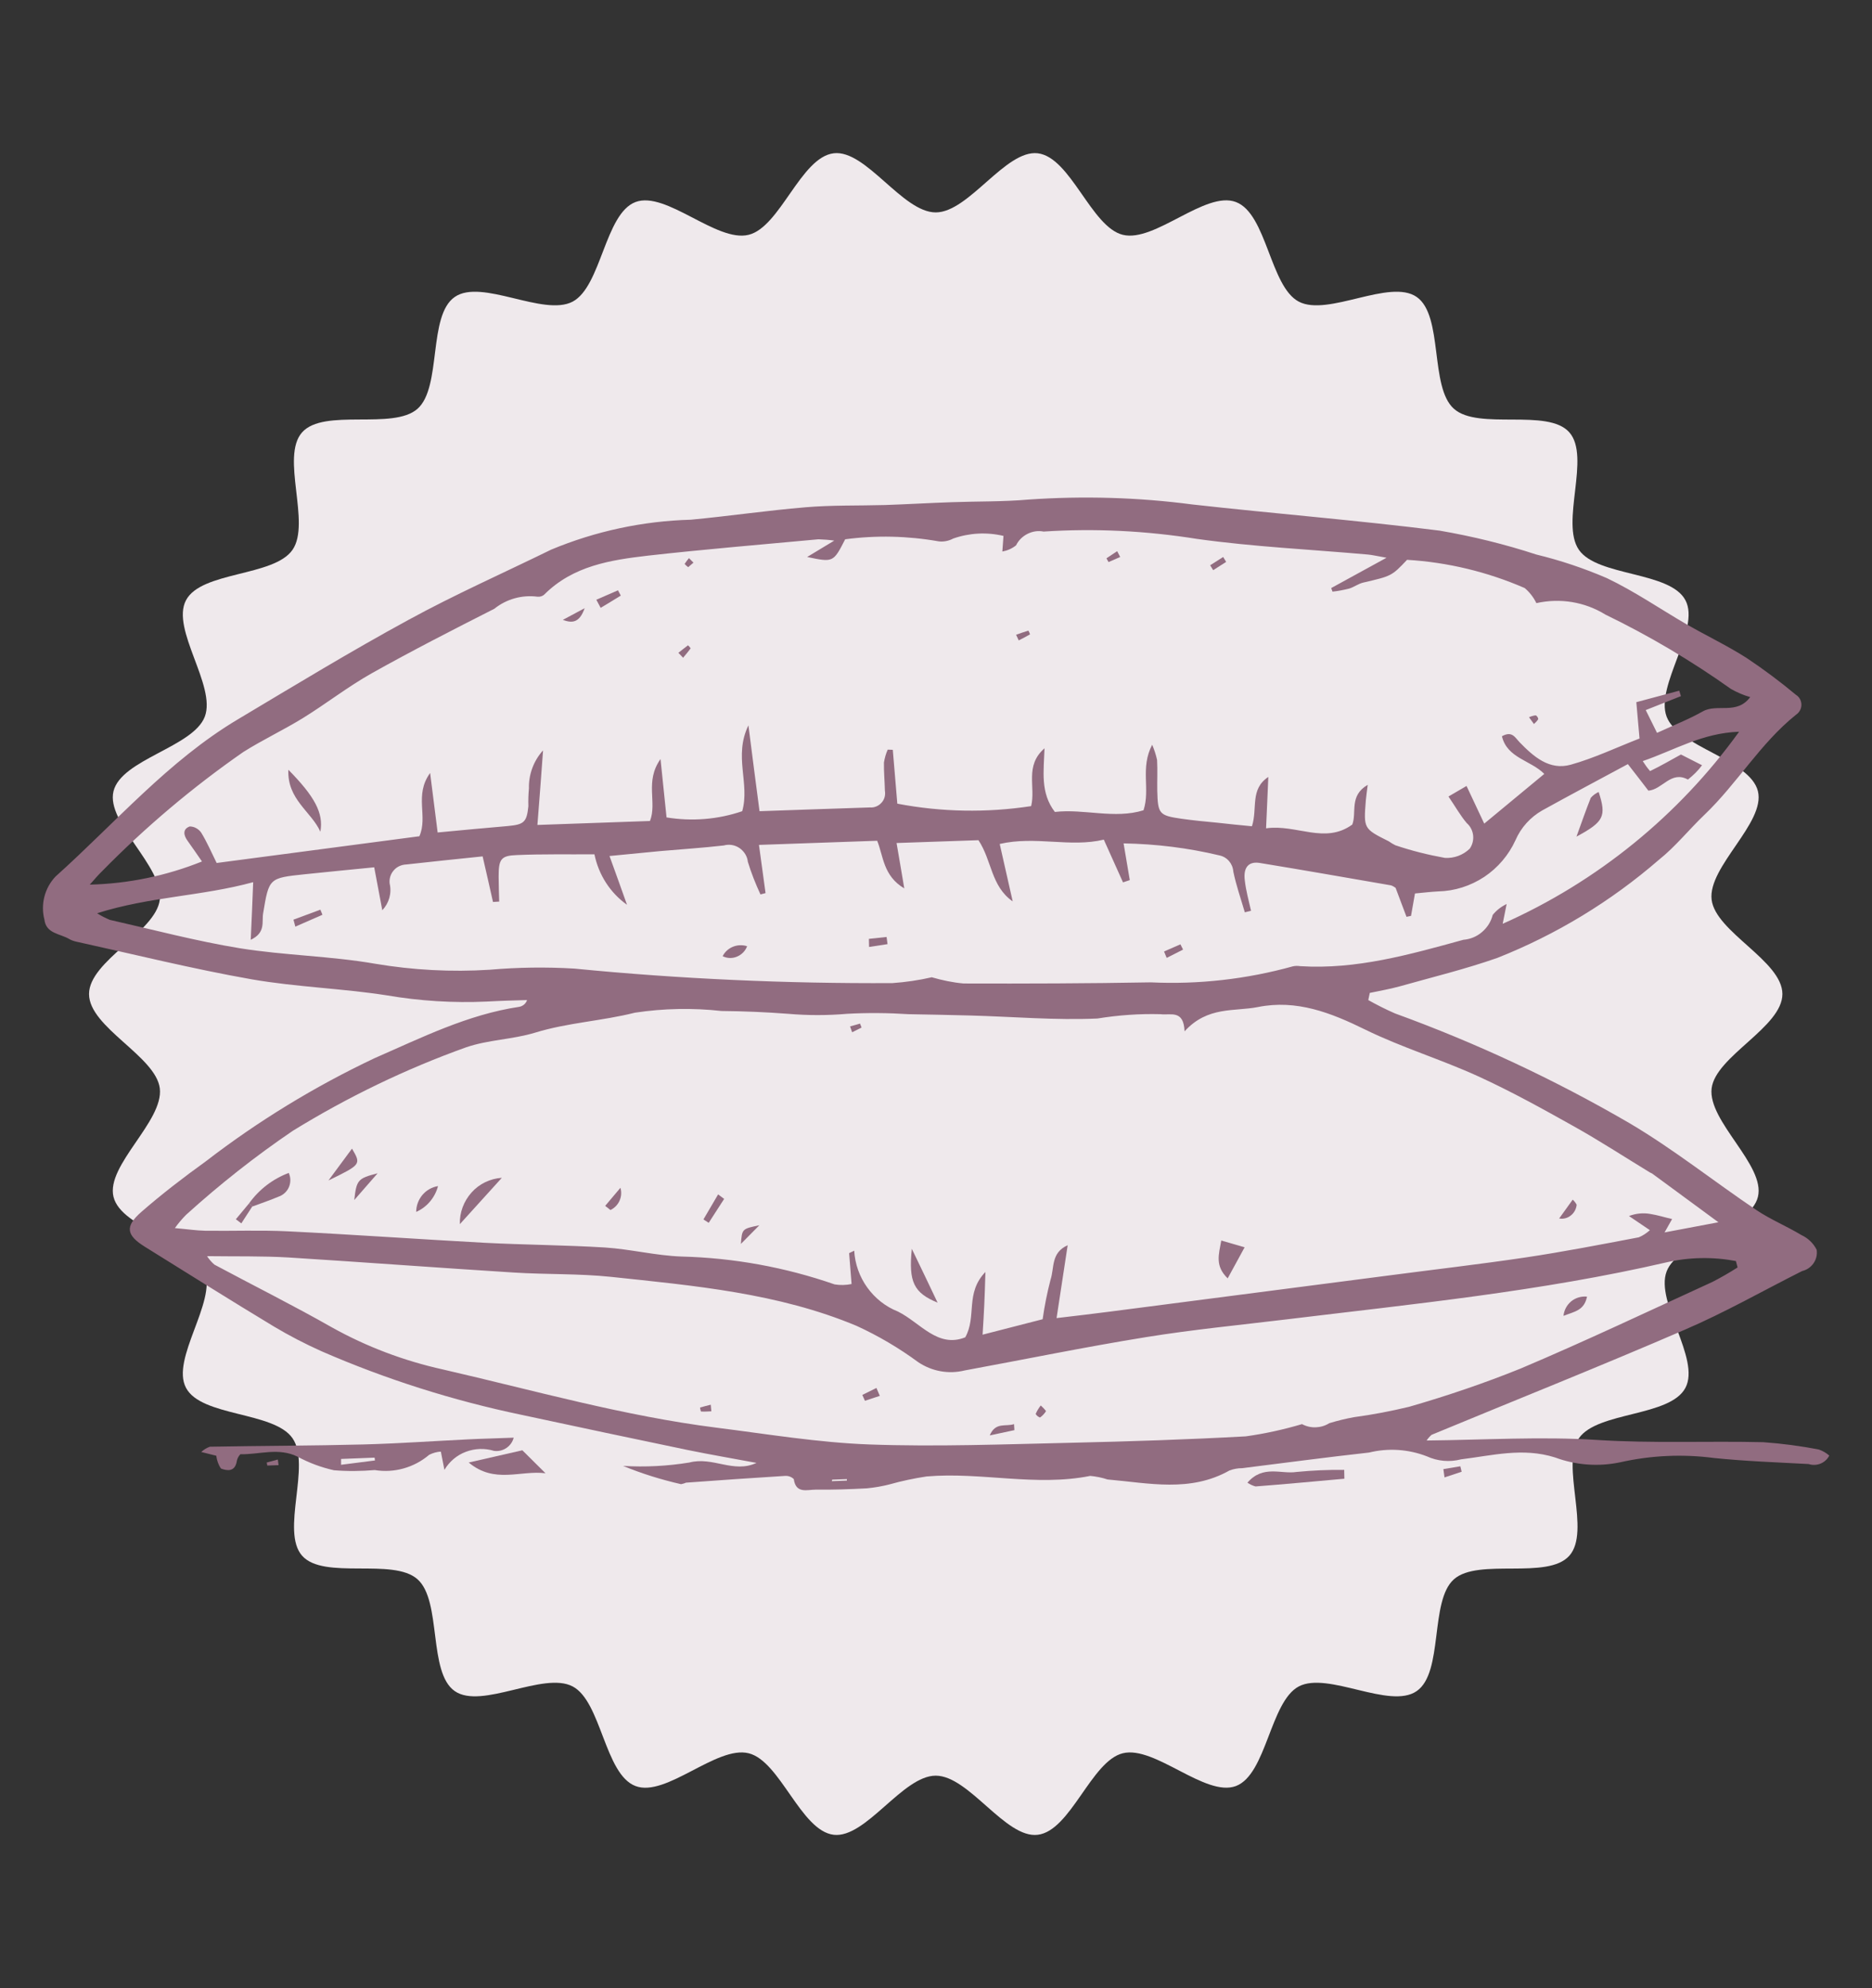 <?xml version="1.0" encoding="UTF-8"?>
<svg xmlns="http://www.w3.org/2000/svg" xmlns:xlink="http://www.w3.org/1999/xlink" version="1.1" id="Ebene_1" x="0px" y="0px" viewBox="0 0 994.5 1055.9" style="enable-background:new 0 0 994.5 1055.9;" xml:space="preserve">
<rect x="0" y="0" width="994.5" height="1055.9" fill="#333333" stroke="none"/>
<style type="text/css">
	.st0{fill:#916C80;}
	.st1{fill:#C7B5BF;}
	.st2{fill:#EFE9EC;}
	.st3{fill:#02394A;}
</style>
<path class="st2" d="M946.9,527.9c0,17.6-35.5,33-37.6,50.1c-2.1,17.5,28.7,40.8,24.6,57.6c-4.2,17-42.3,23.4-48.5,39.6  c-6.2,16.4,18.1,46.4,10,61.8c-8.1,15.5-46.7,12.5-56.6,26.8c-9.9,14.3,6.5,49.4-5.1,62.4c-11.6,13-48.3,1-61.3,12.5  c-13,11.5-5.4,49.5-19.8,59.4c-14.3,9.9-47.1-10.6-62.6-2.5c-15.3,8.1-17.1,46.7-33.4,52.9c-16.2,6.1-43.1-21.6-60.1-17.4  c-16.8,4.1-27.7,41.2-45.2,43.3c-17.1,2.1-36.5-31.4-54.2-31.4c-17.6,0-37.1,33.4-54.2,31.4c-17.5-2.1-28.4-39.2-45.2-43.3  c-17-4.2-43.9,23.6-60.1,17.4c-16.4-6.2-18.1-44.9-33.4-52.9c-15.5-8.1-48.3,12.4-62.6,2.5c-14.3-9.9-6.8-47.9-19.8-59.4  c-13-11.6-49.8,0.5-61.3-12.5c-11.5-13,4.9-48-5.1-62.4c-9.9-14.3-48.5-11.3-56.6-26.8c-8.1-15.3,16.2-45.4,10-61.8  c-6.1-16.2-44.3-22.6-48.5-39.6c-4.1-16.8,26.7-40.1,24.6-57.6c-2.1-17.1-37.6-32.4-37.6-50.1c0-17.6,35.5-33,37.6-50.1  c2.1-17.5-28.7-40.8-24.6-57.6c4.2-17,42.3-23.4,48.5-39.6c6.2-16.4-18.1-46.4-10-61.8c8.1-15.5,46.7-12.5,56.6-26.8  c9.9-14.3-6.5-49.4,5.1-62.4c11.6-13,48.3-1,61.3-12.5c13-11.5,5.4-49.5,19.8-59.4c14.3-9.9,47.1,10.6,62.6,2.5  c15.3-8.1,17.1-46.7,33.4-52.9c16.2-6.1,43.1,21.6,60.1,17.4c16.8-4.1,27.7-41.2,45.2-43.3c17.1-2.1,36.5,31.4,54.2,31.4  c17.6,0,37.1-33.4,54.2-31.4c17.5,2.1,28.4,39.2,45.2,43.3c17,4.2,43.9-23.6,60.1-17.4c16.4,6.2,18.1,44.9,33.4,52.9  c15.5,8.1,48.3-12.4,62.6-2.5c14.3,9.9,6.8,47.9,19.8,59.4c13,11.6,49.8-0.5,61.3,12.5c11.5,13-4.9,48,5.1,62.4  c9.9,14.3,48.5,11.3,56.6,26.8c8.1,15.3-16.2,45.4-10,61.8c6.1,16.2,44.3,22.6,48.5,39.6c4.1,16.8-26.7,40.1-24.6,57.6  C911.4,495,946.9,510.3,946.9,527.9z"></path>
<g>
	<path class="st0" d="M726.9,531.1c4.6,2.6,9.4,5,14.2,7.1c43.2,15.7,84.9,35.2,124.6,58.3c23.4,13.8,44.9,31,67.5,46.2   c7.5,5,16,8.5,23.8,13.2l0,0c3.5,1.6,6.4,4.4,8.1,7.8c0.8,5.2-2.6,10.1-7.7,11.3c-20.7,10.4-41,22-62.2,31.1   c-44.6,19.3-89.8,37.3-134.7,55.9l0,0c-1,0.9-1.9,1.9-2.6,3c30.8-0.3,60.7-2.2,90.4-0.3c29.5,1.9,58.9,0.5,88.4,1.2h0   c9.9,0.7,19.8,2,29.6,3.9c2,0.7,3.9,1.8,5.5,3.2c-2,4-6.7,5.9-11,4.5c-16.8-0.9-33.6-1.5-50.2-3.2h0c-16.7-2.2-33.6-1.4-50,2.3   c-11.5,2.4-23.5,1.5-34.5-2.6c-17.1-5.4-33.4-1-49.9,1c-6.1,1.6-12.5,1-18.2-1.6c-9.8-3.8-20.5-4.5-30.7-2   c-22.5,2.5-45,5.5-67.4,8.3c-2.3,0-4.5,0.4-6.7,1.2c-20.9,11.8-42.9,6.7-64.8,4.8c-3-1-6.1-1.6-9.2-1.9c-29,5.8-58-2.2-87,0.3   c-6.6,1-13.2,2.4-19.6,4.2c-3.9,1-7.9,1.7-12,2.1c-9.1,0.5-18.2,0.8-27.3,0.7c-4.5,0-10.5,2.3-11.6-5.6c-1.2-1.2-2.9-1.8-4.6-1.7   c-17.6,1.1-35.2,2.3-52.7,3.6h0c-0.8,0.4-1.7,0.6-2.6,0.8c-10.5-2.4-20.8-5.6-30.8-9.7c11.8,0.7,23.5,0.1,35.2-1.8   c12.6-3.3,23.4,5.9,35.7,0.2c-12.3-2.3-24.6-4.4-36.8-6.9c-29.3-6.1-58.6-12.3-87.9-18.6c-36.5-7.6-72.2-18.9-106.4-33.8   c-8.7-3.9-17.2-8.3-25.4-13.2c-22.9-13.8-45.6-28.1-68.3-42.2c-10-6.2-10.9-10.8-2-18.6c10.9-9.5,22.5-18.4,34.3-26.9v0   c27.8-21.4,57.8-39.7,89.5-54.7c25-10.9,49.5-23.2,76.9-27.3v0c1.9-0.3,3.6-1.7,4.2-3.6c-7.2,0.2-14.4,0.4-21.5,0.8v0   c-17.7,0.8-35.5-0.3-53-3.3c-23.8-3.7-48-4.4-71.7-8.5c-31.3-5.5-62.2-13.2-93.2-20l0,0c-1.3-0.3-2.6-0.7-3.8-1.4   c-4.8-2.9-12.3-2.8-13.2-10.3c-2.1-8.1,0.1-16.8,5.9-22.9c31.8-28.5,59.8-61.4,96.9-83.5c30-17.9,59.9-36.1,90.6-52.8   c24.7-13.5,50.5-24.9,75.8-37.3v0c23.5-9.8,48.7-15.2,74.2-15.9c20.3-1.9,40.5-4.9,60.9-6.6c14-1.2,28.2-0.8,42.3-1.2   c11.8-0.4,23.6-1.1,35.4-1.5c13.6-0.5,27.3-0.2,40.8-1.4l0,0c29-2,58.1-1.2,87,2.6c43.8,4.9,87.7,8.4,131.4,13.9   c17.4,3,34.6,7.2,51.4,12.7c12.8,3.1,25.3,7.3,37.4,12.5c14.7,7,28.2,16.3,42.3,24.5c10.6,6.1,21.8,11.4,32.1,18h0   c9,6,17.7,12.5,26.1,19.5c1.8,1.1,2.9,3.1,2.9,5.3c0,2.1-1.1,4.1-2.9,5.3c-19,15.2-31.2,36.5-48.6,53.1   c-8.2,7.8-15.4,16.9-24.2,23.9c-25.5,22.1-54.5,39.7-85.8,52.1c-17.1,6-34.8,10.3-52.2,15.2c-5.1,1.4-10.4,2.3-15.6,3.4   L726.9,531.1z M672.6,439.9c16.2-2.3,31.2,8.6,45.8-2c2.5-6.5-1.8-15.3,8.2-21.1c-0.5,4-0.8,6.1-1,8.2   c-1.2,15.1-1.2,15.1,12.2,21.8v0c1.1,0.8,2.3,1.5,3.5,2.1c8.6,2.9,17.4,5.1,26.3,6.7c4.9,0.3,9.7-1.5,13.2-4.9   c3-4.3,2.3-10.2-1.6-13.6c-3.4-4-6-8.7-9.7-14.1l9.6-5.6l9.4,20c11.5-9.5,21.5-17.8,31.9-26.4c-7.2-7.3-19.7-8.3-22.5-20   c5.4-3,6.9,0.6,9.4,3.2c7.4,7.6,15.8,15.1,27.2,11.9c12.5-3.5,24.4-9.2,36.5-13.9c-0.6-6.7-1.1-12.8-1.7-19.3   c8.6-2.3,15.7-4.2,22.8-6.1l0.9,2.9c-5.9,2.3-11.8,4.7-18.7,7.4c2.1,4.3,3.8,7.6,6,12.1c8.9-4.1,16.9-7.2,24.3-11.4   c7.6-4.3,18.1,2,25.2-7.6l0,0c-3.6-1-7-2.5-10.2-4.3c-21.1-15-43.4-28.2-66.7-39.5c-11-6.8-24.1-8.9-36.7-6.1   c-1.5-3.1-3.6-5.8-6.2-8c-19.8-8.6-40.9-13.7-62.5-15c-8.2,8.7-8.3,8.6-23.3,12.1c-2.6,0.6-4.9,2.4-7.5,3.2   c-2.9,0.7-5.8,1.3-8.8,1.6l-0.7-1.9c8.9-4.9,17.9-9.8,29.4-16.1c-5.6-1-7.7-1.5-9.9-1.7c-30.3-2.7-60.7-4.1-90.8-8.3h0   c-26.9-4.3-54.3-5.7-81.5-3.9c-2.9-0.6-5.9-0.1-8.5,1.2c-2.6,1.3-4.8,3.4-6.1,6.1c-2.1,1.7-4.6,2.8-7.3,3.3l0.6-8.3h0   c-8.9-2.1-18.1-1.6-26.7,1.4c-2.4,1.3-5.1,1.8-7.7,1.5c-16.4-2.9-33.2-3.3-49.7-1.1c-6.3,12.3-6.3,12.3-20.2,9.4   c5.3-3.2,8.6-5.2,14.4-8.7c-2.8-0.4-5.6-0.6-8.4-0.7c-30.2,2.8-60.5,5.3-90.7,8.7c-19.8,2.3-39.6,5.4-54.8,20.5l0,0   c-1,1-2.3,1.4-3.7,1.3c-8.2-1.1-16.5,1.2-23,6.4c-21.9,11.1-43.8,22.3-65.2,34.3c-12.6,7.1-24.1,16.1-36.4,23.7   c-10.4,6.4-21.5,11.6-31.8,18.1v0c-26.9,18.7-52,39.9-74.9,63.2c-2.1,2-4,4.3-6.6,7.2h0c20.5-0.5,40.7-4.7,59.6-12.3   c-2.5-3.6-5-7.3-7.6-10.9c-2.2-3-2.8-6.3,1.1-7.7h0c2.4,0,4.7,1.3,6.1,3.3c3,4.9,5.3,10.2,8.2,16.1l107.7-14.2   c4.7-10.7-2.9-21.7,5.7-33.6c1.5,12,2.7,21.2,4,31.6c13-1.2,25-2.4,37.1-3.4c8.8-0.8,10.2-2,11.1-10.5l0,0c-0.1-3.2,0-6.4,0.3-9.5   c-0.2-7.4,2.5-14.7,7.5-20.2c-1,13.9-1.9,25.8-3,39.6l59.8-2.1c3.9-9.9-2.9-20.9,5.6-32.9c1.3,12.3,2.2,21.4,3.2,31   c13.5,2.2,27.3,1.1,40.2-3.3c4.2-14.8-4.7-29.1,3.3-45.6c2.2,17.2,4,31.3,5.9,45.6c20.6-0.7,39.7-1.4,58.7-2   c2.3,0.2,4.6-0.8,6.1-2.5c1.6-1.7,2.2-4.1,1.8-6.4c-0.1-5-0.6-10-0.5-15v0c0.4-2.3,1-4.6,2-6.8l2.7,0.1c0.8,9.5,1.6,19,2.4,28.6   c23.5,4.5,47.5,4.9,71.1,1.3c2.5-10.2-3.6-21.4,7.1-30.7c-0.4,12.3-2.3,23.6,5.5,33.8c15.5-1.8,31.7,3.9,47.1-0.9   c3.7-11.3-1.9-22.4,4.6-34.8c1.1,2.6,2,5.3,2.6,8.1c0.3,5.4,0,10.9,0.1,16.4c0.3,12.2,1,13.1,12.8,14.8c6.3,0.9,12.6,1.5,19,2.1   c6.1,0.7,12.2,1.3,18.5,1.9c3.1-9.6-1.2-19.6,8.7-26.2C673.4,420.9,673.1,429.8,672.6,439.9L672.6,439.9z M561.3,700   c10.8-1.3,19.8-2.3,28.8-3.5c49.1-6.4,98.3-12.7,147.4-19.1c24.3-3.2,48.7-6,72.9-9.6c20.1-3,40.2-6.9,60.2-10.7l0,0   c2.2-0.9,4.1-2.2,5.9-3.8l-11.1-7.5l0,0c3.6-1.4,7.6-1.8,11.4-1.1c3.8,0.6,7.6,1.8,11.5,2.7l-4,7.1c9.7-1.8,17.9-3.4,28.6-5.4   c-13.2-9.7-24.1-17.7-35.1-25.8c-0.4-0.3-0.8-0.4-1.2-0.6c-13.5-8.2-26.8-16.9-40.6-24.6c-16.6-9.3-33.4-18.6-50.7-26.5   c-19.7-9-40.6-15.3-60-24.8c-18.3-9-36.5-16.1-57-12c-12.5,2.5-26.7-0.6-39,12.9c-0.5-11.7-7.4-8.4-12.8-9.1l0,0   c-11.2-0.3-22.4,0.5-33.5,2.3c-22.4,1-45-1-67.5-1.6c-10.9-0.3-21.8-0.5-32.8-0.7v0c-10.9-0.7-21.8-0.8-32.7-0.2   c-10.4,0.9-20.9,0.9-31.3,0c-11.8-0.9-23.6-1.4-35.4-1.5c-15.3-1.7-30.8-1.4-46,0.9c-17.4,4.4-35.8,5.3-53,10.6   c-12.2,3.7-24.7,3.7-36.7,7.8v0c-32.1,11.5-62.9,26.4-92,44.3c-19.9,13.5-38.8,28.4-56.7,44.6c-2.2,2.2-4.2,4.6-6,7.1   c6.8,0.6,11.4,1.3,16.1,1.4c14.5,0.2,29.1-0.4,43.6,0.3c34.9,1.7,69.8,4.2,104.8,6.1c21.3,1.1,42.7,1.2,64,2.5   c13.6,0.9,27,4.3,40.6,4.8c27.8,0.7,55.2,5.7,81.4,14.8c3,0.5,6.1,0.4,9-0.2c-0.5-6-0.9-11.2-1.3-16.4l2.7-1.3   c0.4,7,2.8,13.8,6.9,19.5c4.1,5.7,9.7,10.2,16.3,12.8c11.9,5.9,21.1,19.6,35.8,13.7c6.2-11.1-0.2-23.4,10.7-34.7   c-0.2,7.8-0.4,12.5-0.6,17.3c-0.2,4.7-0.5,9.4-0.9,16l31.9-8.2h0c1-7.1,2.4-14.1,4.2-21c2.1-6.3,0.1-14.3,9.1-18.3L561.3,700z    M600.2,467.4l-3.6,1.2c-3.2-7.1-6.4-14.3-10.2-22.7c-17.8,4.3-36.3-2.1-55.3,2.3c2.5,11.2,4.7,20.8,6.9,30.5   c-11.6-8.1-11-21.7-18.2-32.5l-43.5,1.5c1.3,7.7,2.6,15,4.1,24.1c-11.3-6.7-11.1-17.3-14.4-25.3l-62.8,2.2   c1.3,9.5,2.4,17.5,3.5,25.6L404,475v0c-2.6-5.6-4.9-11.4-6.7-17.3c-0.3-3-2-5.6-4.4-7.3c-2.5-1.7-5.5-2.2-8.4-1.4   c-11.3,1.3-22.6,2-33.9,3c-8.4,0.8-16.8,1.6-26.8,2.6c3.3,9,5.9,16.4,9.3,25.9v0c-9-6.4-15.1-16-17.3-26.8   c-14.1,0.1-27.7-0.2-41.3,0.4c-8.4,0.3-9.6,2.2-9.6,11.4c0,4.4,0.2,8.9,0.3,13.3l-3.3,0.2c-1.7-7.7-3.5-15.5-5.5-24.2   c-13.6,1.4-27.1,2.8-40.6,4.3c-2.5,0.1-5,1.2-6.6,3.1c-1.7,1.9-2.5,4.5-2.2,7c1.2,5.1-0.3,10.4-3.9,14.2   c-1.6-8.5-2.8-14.9-4.3-22.8c-12.8,1.3-24.9,2.4-37,3.7c-18.9,2-18.9,2-22,20.7c-0.8,4.6,1.5,10.3-6.6,14.1   c0.5-10.6,0.9-20.1,1.3-30.6c-27.5,7.5-54.8,7.6-82.9,16.5l0,0c2.1,1.4,4.4,2.5,6.7,3.5c23,5.2,45.9,11.3,69.2,15.1   c23.7,3.8,48.1,4.1,71.7,8.2v0c20.1,3.4,40.6,4.5,61,3.2c15-1.3,30-1.5,45-0.6c56.1,5.5,112.5,8,168.9,7.7c7-0.5,14-1.5,20.9-3.1   c5.5,1.6,11.2,2.8,16.9,3.3c33.2,0.1,66.3,0,99.5-0.6l0,0c25.4,1.2,50.9-1.7,75.4-8.5c1.3-0.3,2.6-0.3,3.9-0.1   c29.9,1.9,58.3-6.2,86.7-14v0c3.7-0.3,7.1-1.7,9.9-4.1c2.8-2.4,4.8-5.5,5.7-9.1c2-2.5,4.5-4.4,7.4-5.8l-2.1,10.5h0   c50.2-22.3,93.5-57.5,125.6-102c-19.7,0.7-34.3,9.8-51.2,15.6v0c1.2,1.9,2.5,3.7,3.9,5.3c5.4-2.6,10.6-5.6,16.4-8.8l11.2,5.7h0   c-2.1,2.9-4.7,5.4-7.5,7.6c-9-4.9-13.5,5.3-21,5.9c-3.3-4.3-6.5-8.5-10.9-14.1c-15.4,8.3-30.5,16.3-45.5,24.6   c-6.3,3.6-11.3,9.1-14.2,15.8c-3.6,7.9-9.4,14.7-16.6,19.5c-7.3,4.8-15.7,7.5-24.4,7.7c-4,0.2-8,0.7-12.4,1.1l-2.1,11.9l-2.4,0.5   c-2-5.2-3.9-10.3-5.8-15.4l0,0c-0.7-0.5-1.5-1-2.4-1.3c-23.2-4-46.4-8.1-69.7-11.9c-6-1-8.9,2.4-8,9.3c0.6,5.4,2.1,10.7,3.3,16.1   l-3.3,0.8c-2.1-7.2-4.6-14.3-6.1-21.6h0c-0.3-4.2-3.2-7.7-7.3-8.6c-16.7-4-33.8-6.1-51-6.4L600.2,467.4z M923.1,673.1l-0.9-3.4   c-12.2-2.3-24.8-2.1-36.9,0.7c-66.6,15.4-134.4,22.1-202,30.3c-24.8,3-49.7,5.4-74.4,9.4c-32.3,5.2-64.3,11.8-96.4,17.7h0   c-8.5,2.1-17.4,0.5-24.7-4.4c-10.2-7.5-21.2-14-32.8-19.3c-41.6-17.4-86.2-21.3-130.4-26c-17.1-1.8-34.5-1.2-51.7-2.3   c-39.9-2.5-79.8-5.5-119.7-8c-13.8-0.8-27.7-0.5-43.2-0.7v0c1.1,1.7,2.4,3.2,3.9,4.5c20.7,11.1,41.8,21.6,62.2,33.2   c18.6,10.4,38.5,17.9,59.3,22.5c48.3,11.1,96,24.7,145.3,30.9c27,3.4,54,7.9,81,8.9c35.8,1.3,71.8-0.1,107.7-0.9   c30.8-0.7,61.6-1.7,92.4-3.4h0c10.1-1.4,20.1-3.6,29.9-6.5c2.2,1.2,4.8,1.8,7.3,1.7c2.5-0.1,5-0.8,7.2-2.2   c4.3-1.3,8.7-2.4,13.2-3.2c9.8-1.3,19.6-3.2,29.2-5.5c20.1-5.8,39.9-12.5,59.2-20.3c34.3-14.5,68-30.5,101.9-46h0   C914.2,678.5,918.7,675.9,923.1,673.1L923.1,673.1z M442.1,785.8l-0.2,0.8l8-0.3l0-0.8L442.1,785.8z"></path>
	<path class="st0" d="M234.2,770.9c-2.1,0.1-4.2,0.7-6.2,1.7c-8,6.8-18.6,9.8-28.9,8.1c-7.2,0.6-14.5,0.7-21.7,0.1   c-6.7-1.5-13.2-3.9-19.3-7.2c-10.1-5-20.3-1.1-30.4-1.3c-1.1,1.1-1.8,2.6-2,4.2c-1.1,5.2-5.1,4.6-8.3,3.4c-1.4-2-2.2-4.4-2.5-6.8   l-8-2c1.3-1.2,2.9-2.2,4.6-2.8c27.2-0.5,54.5-0.5,81.7-1.2c18.5-0.5,37-1.8,55.5-2.7c7.5-0.4,15-0.5,24.2-0.9v0   c-1.2,4.7-5.8,7.7-10.5,7c-4.9-1.5-10.1-1.3-14.9,0.5c-4.8,1.8-8.8,5.2-11.4,9.6C235.2,776,234.8,774.1,234.2,770.9L234.2,770.9z    M181.2,774.8l0,3.1l18-2.3l-0.2-1.5L181.2,774.8z"></path>
	<path class="st0" d="M289.8,782.4c-13.4-1.7-27,5.8-40.8-5.7l28.5-6.5L289.8,782.4z"></path>
	<path class="st0" d="M714.2,785.3c-15.7,1.4-31.4,2.9-47.2,4.1c-1.5-0.4-3-1.1-4.3-2c8.3-9.6,17.9-4.4,26.1-5.7v0   c8.4-0.8,16.8-1.2,25.3-1.1L714.2,785.3z"></path>
	<path class="st0" d="M766.8,780.2l9-1.5l0.7,2.9l-9.1,3L766.8,780.2z"></path>
	<path class="st0" d="M148,778.1l-6,0.2l-0.3-1.6l5.9-1.6L148,778.1z"></path>
	<path class="st0" d="M170.2,441.7c-4.8-10.7-17.7-17.1-17-32.9C167.1,422.9,172,431.8,170.2,441.7z"></path>
	<path class="st0" d="M316.8,318.5c3.8-1.7,7.7-3.3,11.5-5l1.5,2.8c-3.6,2.2-7.1,4.4-10.7,6.5L316.8,318.5z"></path>
	<path class="st0" d="M310.6,323c-2.8,7.9-6.7,8-11.6,6.2L310.6,323z"></path>
	<path class="st0" d="M539.8,337.1c2.2-0.8,4.3-1.5,6.5-2.2c0.4,0.6,0.7,1.3,0.9,2c-2,1.1-4,2.2-6,3.2L539.8,337.1z"></path>
	<path class="st0" d="M642.9,300.2l6.9-4.4l1.6,2.6l-6.9,4.4L642.9,300.2z"></path>
	<path class="st0" d="M812.3,380.9c1.1-0.5,2.4-0.9,3.6-1c0.7,0.4,1.2,1.2,1.3,2c-0.6,1-1.4,1.8-2.3,2.6L812.3,380.9z"></path>
	<path class="st0" d="M595.1,295.8l-6.2,2.7l-1.1-2c1.9-1.3,3.8-2.5,5.7-3.8L595.1,295.8z"></path>
	<path class="st0" d="M360.4,346.7c1.7-1.4,3.4-2.7,5.1-4c0.6,0.5,1,1,1.4,1.6c-1.2,1.7-2.6,3.3-4,5L360.4,346.7z"></path>
	<path class="st0" d="M365.6,301.2c-0.7-0.5-1.4-1.1-1.9-1.7c0.7-1.1,1.5-2.1,2.3-3.1l2.4,2.4L365.6,301.2z"></path>
	<path class="st0" d="M484.4,663.2c5.3,11,9.3,19.3,13.7,28.6C485.5,686.6,482.6,680.9,484.4,663.2z"></path>
	<path class="st0" d="M132.3,639.1c5.3-7.4,12.6-13,21.1-16.2c1.1,2.4,1.1,5.1,0.1,7.5c-1,2.4-3.1,4.3-5.5,5.1   c-4.5,1.9-9.2,3.5-13.8,5.2C133.5,640.1,132.9,639.6,132.3,639.1L132.3,639.1z"></path>
	<path class="st0" d="M648.8,658.8l12.4,3.6c-2.9,5.4-5.7,10.4-9,16.5C645.3,672.2,647.5,666.2,648.8,658.8L648.8,658.8z"></path>
	<path class="st0" d="M244.3,650.1c-0.2-6.2,2.1-12.2,6.2-16.8s9.9-7.4,16.1-7.8L244.3,650.1z"></path>
	<path class="st0" d="M174.5,626.9c5-6.8,8.7-11.8,12.5-16.9C191.9,618.4,191.9,618.4,174.5,626.9z"></path>
	<path class="st0" d="M221.1,643.6c0-3.3,1.2-6.5,3.3-9c2.1-2.5,5.1-4.2,8.3-4.7C231.1,636,226.8,641.1,221.1,643.6L221.1,643.6z"></path>
	<path class="st0" d="M403.4,650.7l-9.8,9.9C394.2,652.6,394.2,652.6,403.4,650.7z"></path>
	<path class="st0" d="M321.5,640.4l8.1-9.6v0c1.4,4.7-0.9,9.7-5.3,11.8L321.5,640.4z"></path>
	<path class="st0" d="M384.7,636.7l-8.2,12.7l-2.8-1.8c2.6-4.4,5.2-8.9,7.8-13.3L384.7,636.7z"></path>
	<path class="st0" d="M200.6,623.1c-4.6,5.3-7.9,9-12.4,14.2C189.4,626.6,190.1,625.8,200.6,623.1z"></path>
	<path class="st0" d="M828.3,647.1c3.4-4.7,5.2-7.2,7.2-10c0.9,0.8,1.6,1.7,2.1,2.7c-0.2,2.2-1.3,4.3-3.1,5.7   C832.8,646.9,830.5,647.5,828.3,647.1L828.3,647.1z"></path>
	<path class="st0" d="M134.1,640.6l-5.9,9.1l-2.9-2.2c2.3-2.8,4.7-5.6,7-8.4C132.9,639.6,133.5,640.1,134.1,640.6L134.1,640.6z"></path>
	<path class="st0" d="M457.7,545.7l-5,2.5l-1.1-3.1l5.3-1.5L457.7,545.7z"></path>
	<path class="st0" d="M837.5,444.3c2.7-7.4,5-14.1,7.6-20.6c1.1-1.3,2.6-2.4,4.2-3.1C853.5,433.6,852.1,436.4,837.5,444.3   L837.5,444.3z"></path>
	<path class="st0" d="M383.9,507.8c2.4-4.7,7.9-6.9,13-5.3c-0.9,2.5-2.9,4.5-5.3,5.5C389.1,509.1,386.3,509,383.9,507.8L383.9,507.8   z"></path>
	<path class="st0" d="M155.9,488.4c4.8-1.8,9.5-3.5,14.3-5.3l1.1,2.7c-4.8,2.1-9.6,4.2-14.4,6.3L155.9,488.4z"></path>
	<path class="st0" d="M461.6,498.6c3.1-0.3,6.3-0.7,9.4-1l0.5,3.8l-9.8,1.5L461.6,498.6z"></path>
	<path class="st0" d="M618.4,505.3l8.7-3.8l1.4,2.8l-8.7,4.4L618.4,505.3z"></path>
	<path class="st0" d="M830.6,698.8c0.3-3,1.8-5.8,4.1-7.7c2.3-1.9,5.4-2.8,8.4-2.5C841.6,696,836.5,696.5,830.6,698.8L830.6,698.8z"></path>
	<path class="st0" d="M538.9,759.5l-13.1,2.8c3.1-7.3,8.5-4.5,12.9-6L538.9,759.5z"></path>
	<path class="st0" d="M467.4,741.3l-7.9,2.6l-1.4-3.1l7.5-3.7L467.4,741.3z"></path>
	<path class="st0" d="M552.9,746.4c1,0.9,2,1.9,2.8,3c-0.8,1.3-1.9,2.5-3.2,3.4c-1-0.4-1.8-1-2.3-1.9   C550.9,749.3,551.8,747.8,552.9,746.4z"></path>
	<path class="st0" d="M377.9,749.5c-1.8,0.1-3.7,0.2-5.5,0.1c-0.3-0.7-0.4-1.4-0.5-2.1c1.9-0.6,3.8-1,5.7-1.5L377.9,749.5z"></path>
</g>
</svg>
